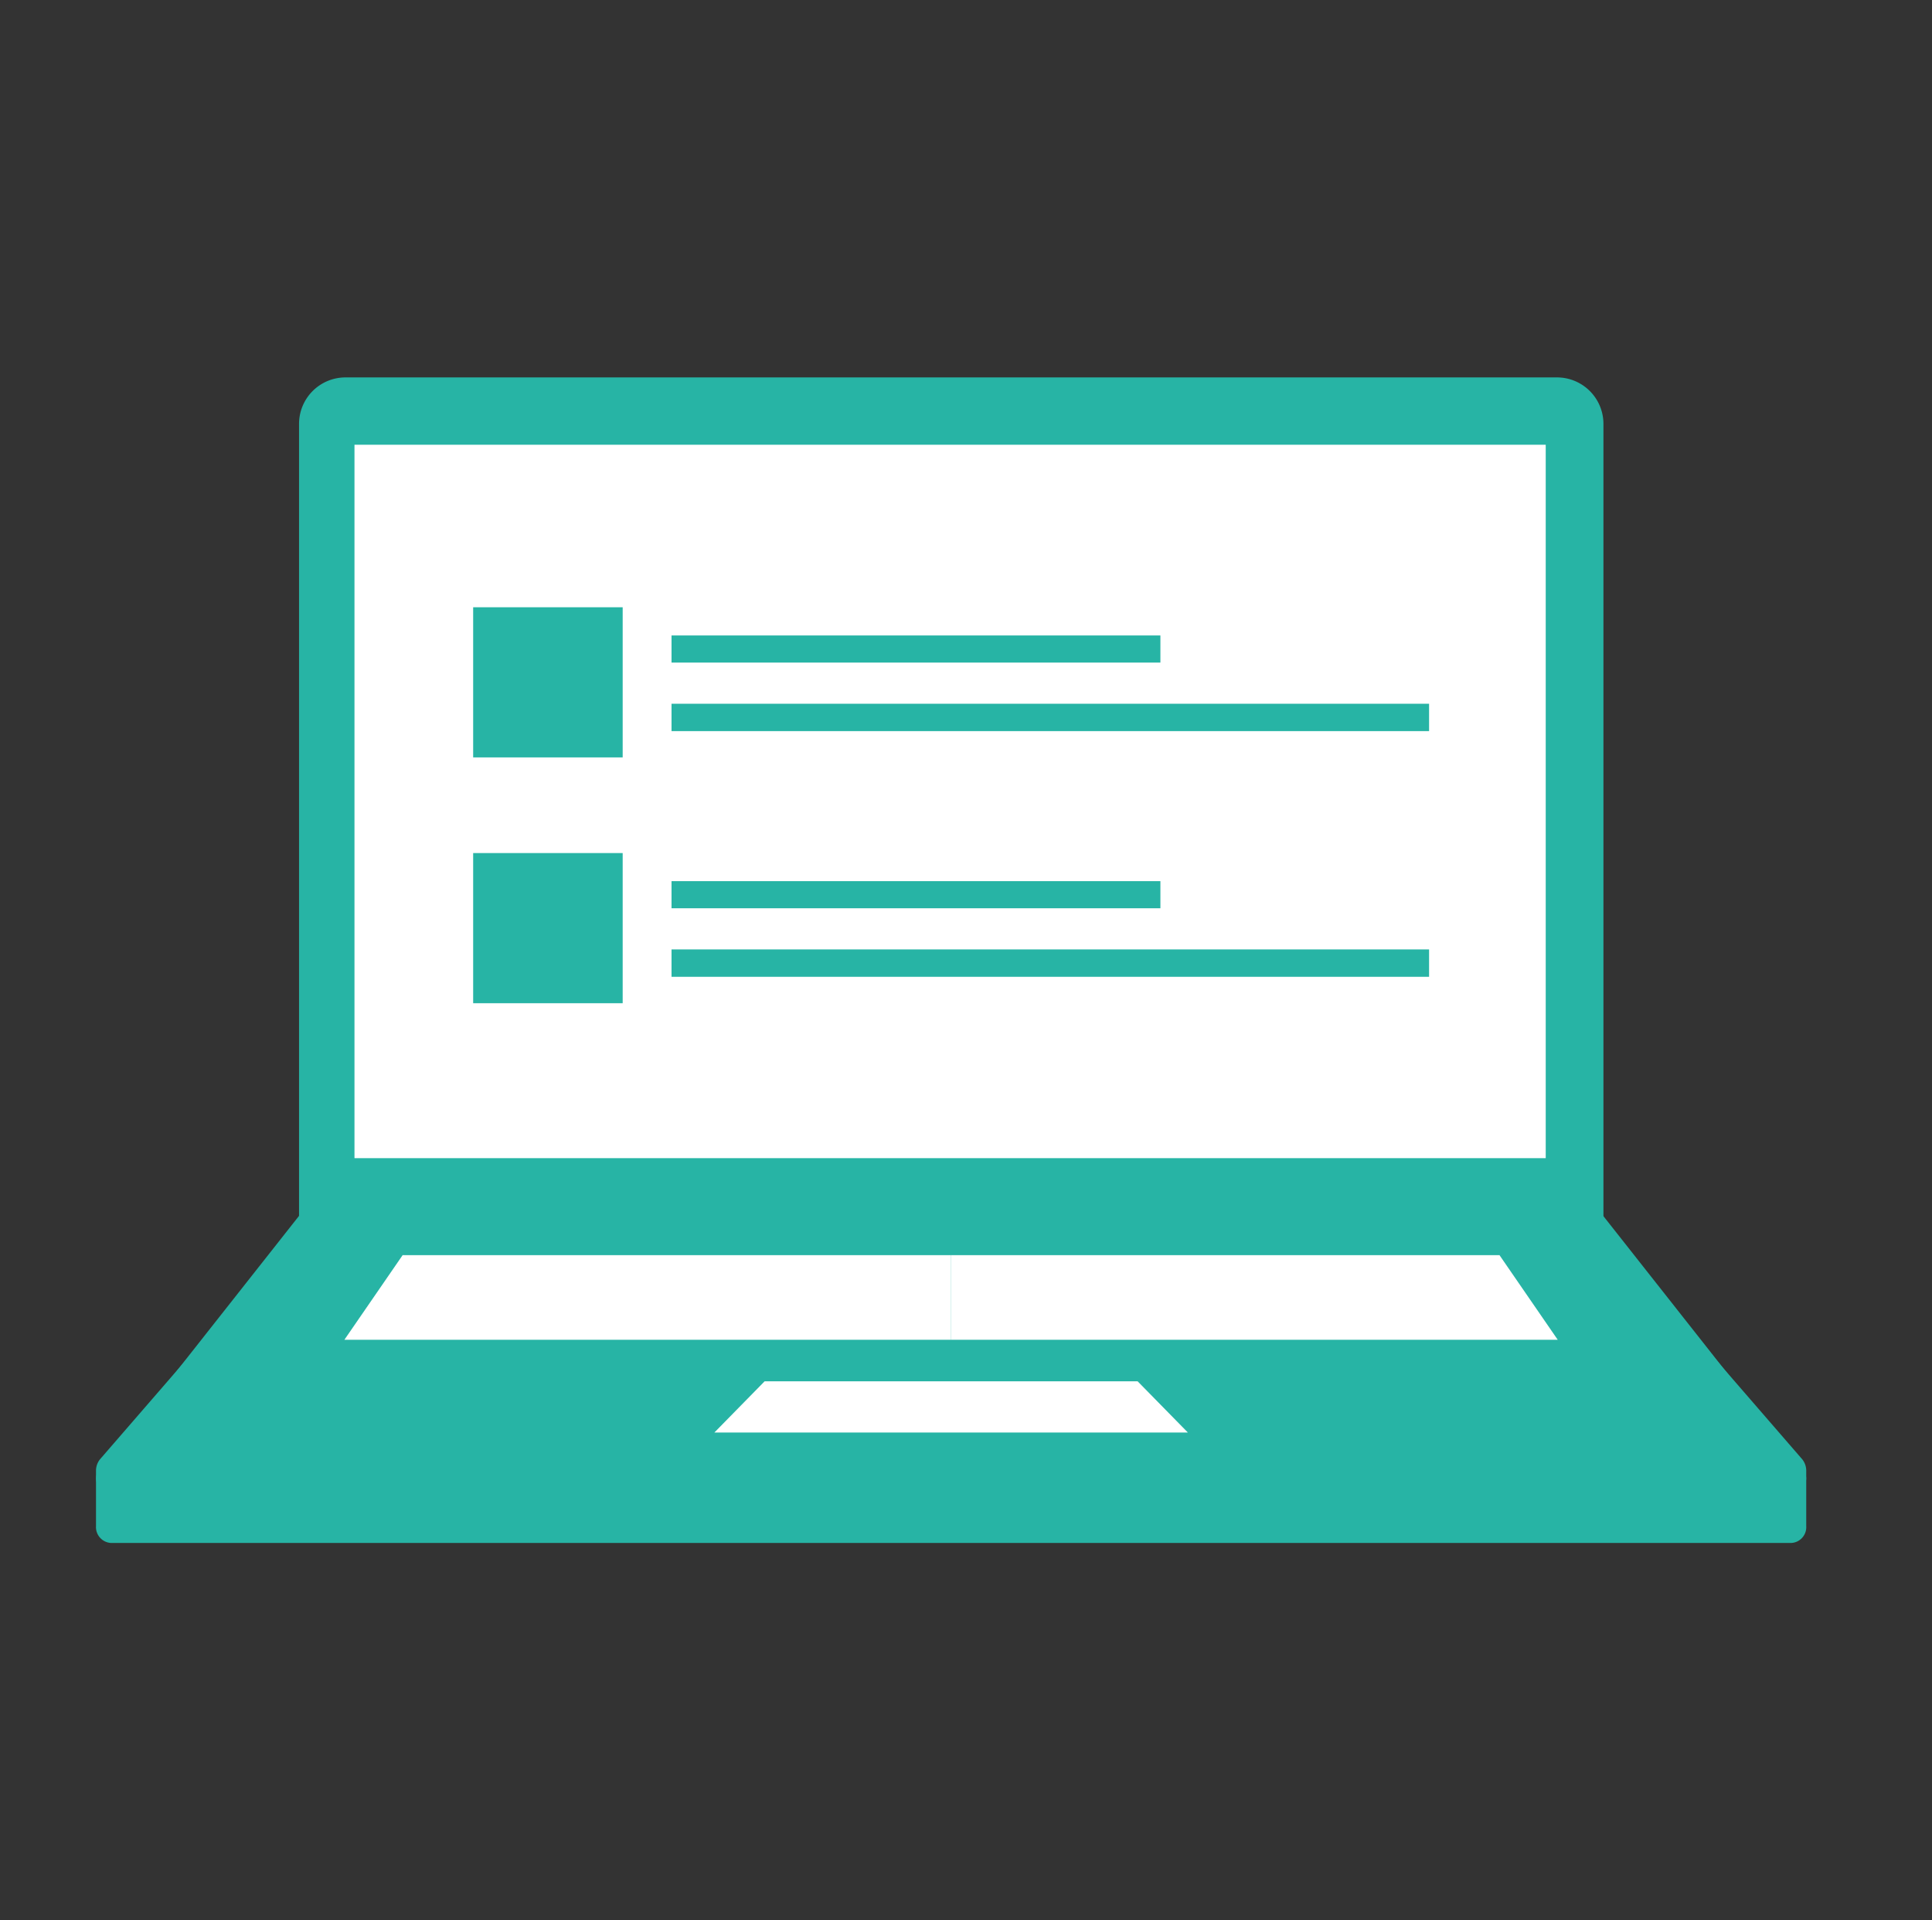 <svg xmlns="http://www.w3.org/2000/svg" xmlns:xlink="http://www.w3.org/1999/xlink" width="161" height="160" viewBox="0 0 161 160">
  <rect x="0" y="0" width="161" height="160" fill="#333333" stroke="none"/>
  <defs>
    <clipPath id="clip-path">
      <rect id="長方形_150" data-name="長方形 150" width="161" height="160" transform="translate(428 130)" fill="#fff" stroke="#707070" stroke-width="1"/>
    </clipPath>
  </defs>
  <g id="マスクグループ_2" data-name="マスクグループ 2" transform="translate(-428 -130)" clip-path="url(#clip-path)">
    <g id="レイヤー_1" data-name="レイヤー 1" transform="translate(436 161.445)">
      <g id="グループ_7" data-name="グループ 7">
        <g id="グループ_6" data-name="グループ 6">
          <g id="グループ_2" data-name="グループ 2">
            <path id="パス_2" data-name="パス 2" d="M141.28,95.87H1.24V91.74l17.2-17.68H124.08l17.2,17.68Z" fill="#64709b"/>
            <path id="パス_3" data-name="パス 3" d="M141.28,97.11H1.24A1.323,1.323,0,0,1,0,95.72V91.09a1.516,1.516,0,0,1,.35-.97l17.2-19.85a1.163,1.163,0,0,1,.89-.42H124.08a1.2,1.2,0,0,1,.89.42l17.2,19.85a1.516,1.516,0,0,1,.35.97v4.63A1.317,1.317,0,0,1,141.28,97.11Z" fill="#27b4a5"/>
          </g>
          <g id="グループ_3" data-name="グループ 3">
            <path id="パス_4" data-name="パス 4" d="M124.08,69.93H18.44V4.1a2.58,2.58,0,0,1,2.58-2.58H121.5a2.58,2.58,0,0,1,2.58,2.58Z" fill="#27b4a5"/>
            <path id="パス_5" data-name="パス 5" d="M124.08,71.46H18.44a1.519,1.519,0,0,1-1.52-1.52V3.87A3.873,3.873,0,0,1,20.79,0H121.75a3.873,3.873,0,0,1,3.87,3.87V69.94a1.519,1.519,0,0,1-1.52,1.52ZM19.96,68.41H122.55V3.87a.824.824,0,0,0-.82-.82H20.78a.824.824,0,0,0-.82.82V68.41Z" fill="#27b4a5"/>
          </g>
          <g id="グループ_4" data-name="グループ 4">
            <path id="パス_6" data-name="パス 6" d="M138.03,91.24H4.49l16.4-20.8H121.63Z" fill="#27b4a5"/>
            <path id="パス_7" data-name="パス 7" d="M141.28,92.98H1.24a1.226,1.226,0,0,1-1.11-.7,1.267,1.267,0,0,1,.14-1.31l17.2-21.81a1.218,1.218,0,0,1,.97-.47H124.08a1.218,1.218,0,0,1,.97.47l17.2,21.81a1.243,1.243,0,0,1-.97,2.01ZM3.79,90.5H138.72L123.47,71.17H19.04L3.79,90.5Z" fill="#27b4a5"/>
          </g>
          <g id="グループ_5" data-name="グループ 5">
            <path id="パス_8" data-name="パス 8" d="M116.95,73.13H71.26v7.05h50.55c-1.62-2.35-3.24-4.71-4.86-7.06Z" fill="#fff"/>
            <path id="パス_9" data-name="パス 9" d="M25.57,73.13H71.26v7.05H20.7c1.62-2.35,3.24-4.71,4.86-7.06Z" fill="#fff"/>
          </g>
          <rect id="長方形_13" data-name="長方形 13" width="99.27" height="59.44" transform="translate(21.54 5.61)" fill="#fff"/>
        </g>
        <path id="パス_10" data-name="パス 10" d="M51.53,87.91H90.99L86.8,83.64H55.72Z" fill="#fff"/>
        <rect id="長方形_14" data-name="長方形 14" width="40.74" height="2.26" transform="translate(47.96 21.5)" fill="#27b4a5"/>
        <rect id="長方形_15" data-name="長方形 15" width="63.13" height="2.28" transform="translate(47.96 27.19)" fill="#27b4a5"/>
        <rect id="長方形_16" data-name="長方形 16" width="12.46" height="12.51" transform="translate(31.43 19.15)" fill="#27b4a5"/>
        <rect id="長方形_17" data-name="長方形 17" width="40.74" height="2.26" transform="translate(47.96 41.97)" fill="#27b4a5"/>
        <rect id="長方形_18" data-name="長方形 18" width="63.13" height="2.28" transform="translate(47.96 47.66)" fill="#27b4a5"/>
        <rect id="長方形_19" data-name="長方形 19" width="12.46" height="12.51" transform="translate(31.43 39.63)" fill="#27b4a5"/>
      </g>
    </g>
  </g>
</svg>
